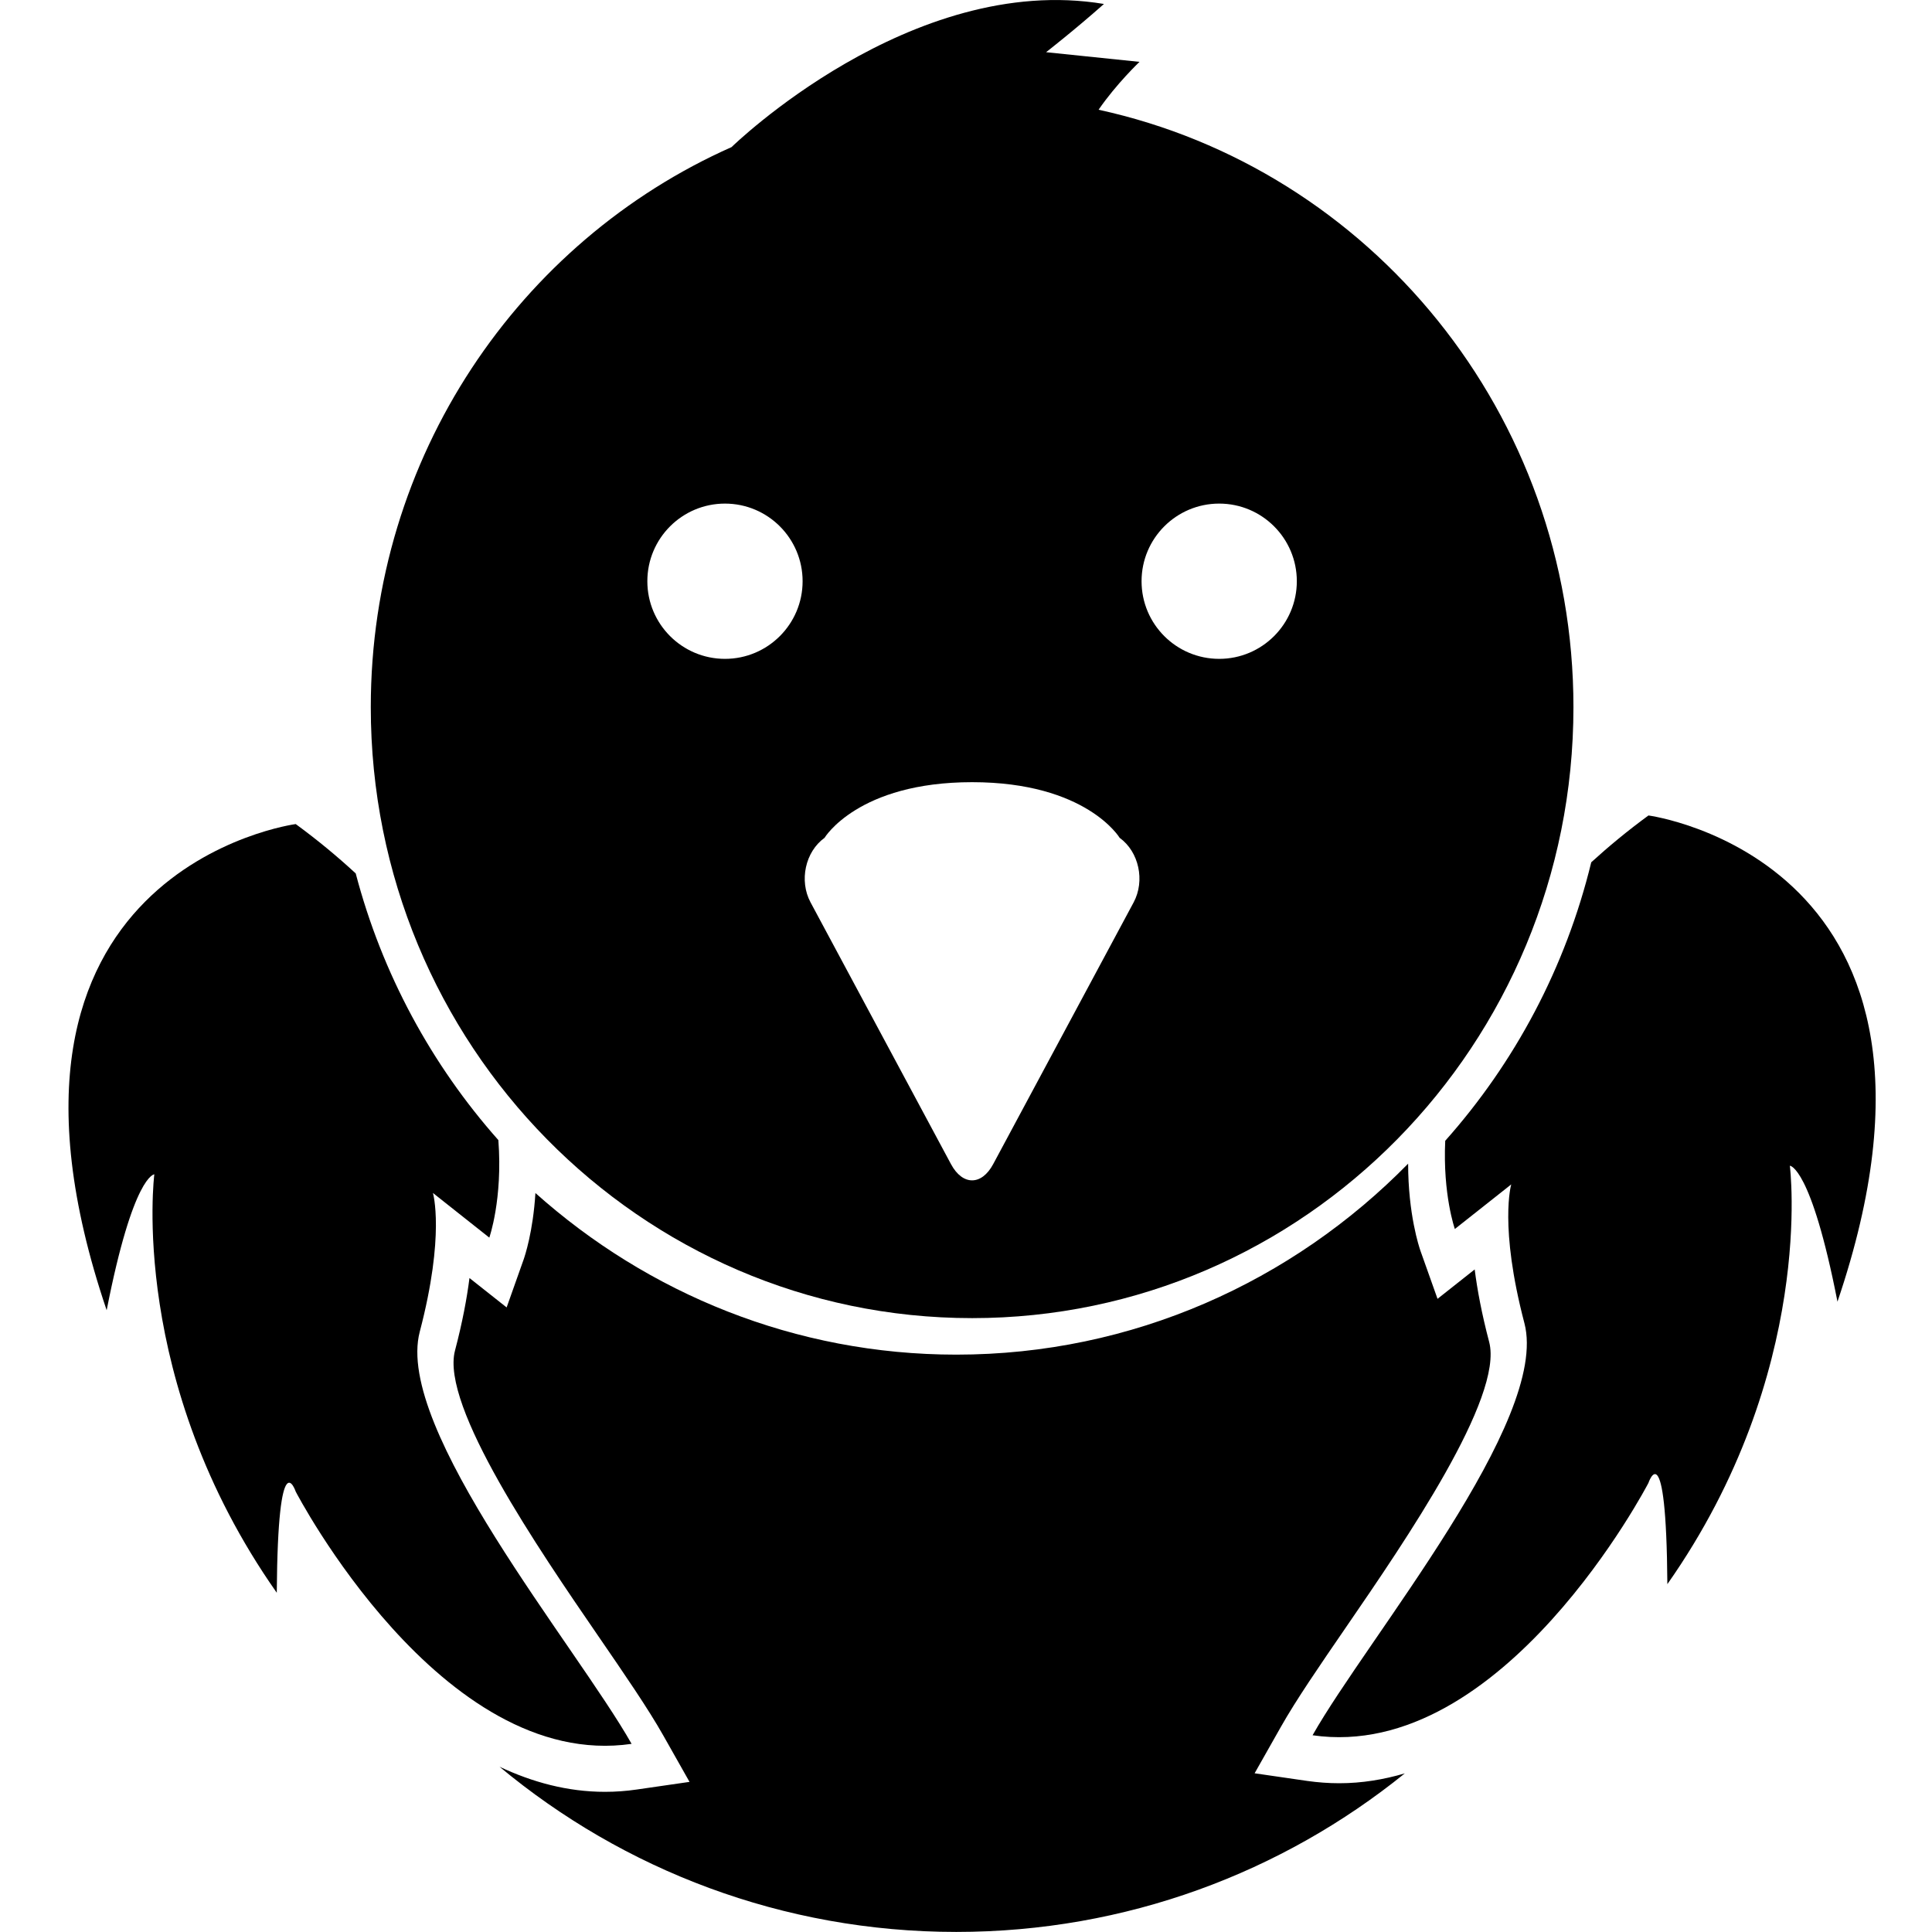 <?xml version="1.0" ?><svg enable-background="new 0 0 30 30" height="512" id="Layer_1" version="1.1" viewBox="0 0 512 512" width="512" xml:space="preserve" xmlns="http://www.w3.org/2000/svg" xmlns:cc="http://creativecommons.org/ns#" xmlns:dc="http://purl.org/dc/elements/1.1/" xmlns:inkscape="http://www.inkscape.org/namespaces/inkscape" xmlns:rdf="http://www.w3.org/1999/02/22-rdf-syntax-ns#" xmlns:sodipodi="http://sodipodi.sourceforge.net/DTD/sodipodi-0.dtd" xmlns:svg="http://www.w3.org/2000/svg"><defs id="defs79"/><g id="g5" transform="matrix(8.533,0,0,8.533,999.987,136.53)"><g id="g7"><path d="m -76.588,39.311 -1.638,-0.238 0.815,-1.44 c 0.474,-0.839 1.197,-1.892 2.034,-3.111 1.828,-2.663 4.888,-7.121 4.436,-8.843 -0.231,-0.877 -0.37,-1.625 -0.45,-2.254 l -1.154,0.913 -0.53,-1.491 c -0.039,-0.11 -0.383,-1.137 -0.383,-2.707 -3.589,3.66 -8.554,5.931 -14.032,5.931 -5.005,0 -9.581,-1.899 -13.072,-5.019 -0.073,1.203 -0.332,1.967 -0.365,2.062 l -0.529,1.491 -1.154,-0.913 c -0.08,0.629 -0.219,1.378 -0.45,2.254 -0.452,1.722 2.607,6.179 4.435,8.843 0.837,1.219 1.561,2.272 2.035,3.111 l 0.814,1.44 -1.637,0.237 c -0.327,0.048 -0.66,0.072 -0.99,0.072 -1.163,0 -2.257,-0.301 -3.273,-0.779 3.846,3.202 8.791,5.13 14.186,5.13 5.277,0 10.121,-1.846 13.929,-4.924 -0.653,0.192 -1.333,0.306 -2.037,0.306 -0.33,0 -0.663,-0.025 -0.99,-0.071 z" id="path9"/></g><g id="g11"><path d="m -97.575,38.159 c -1.709,-3.022 -7.372,-9.781 -6.579,-12.8 0.792,-3.018 0.409,-4.309 0.409,-4.309 l 1.751,1.387 c 0,0 0.42,-1.193 0.281,-3.029 -2.071,-2.334 -3.611,-5.16 -4.43,-8.282 -0.555,-0.512 -1.168,-1.024 -1.863,-1.533 0,0 -10.521,1.396 -5.872,15.099 0.824,-4.209 1.48,-4.221 1.48,-4.221 0,0 -0.822,6.412 3.803,12.995 0.035,-4.794 0.588,-3.142 0.588,-3.142 0,0 4.512,8.696 10.432,7.835 z" id="path13"/></g><g id="g15"><path d="m -65.994,9.326 c -0.659,0.482 -1.244,0.969 -1.777,1.454 -0.795,3.27 -2.378,6.227 -4.535,8.649 -0.078,1.672 0.299,2.74 0.299,2.74 l 1.751,-1.385 c 0,0 -0.383,1.291 0.409,4.309 0.793,3.018 -4.87,9.775 -6.579,12.799 5.919,0.859 10.431,-7.836 10.431,-7.836 0,0 0.553,-1.652 0.588,3.143 4.625,-6.583 3.804,-12.995 3.804,-12.995 0,0 0.656,0.013 1.479,4.222 4.651,-13.703 -5.87,-15.1 -5.87,-15.1 z" id="path17"/></g><g id="g19"><path d="m -87,24.937 c 10.315,0 18.676,-8.496 18.676,-18.976 0,-9.111 -6.32,-16.719 -14.748,-18.553 0.554,-0.806 1.271,-1.487 1.271,-1.487 l -2.901,-0.3 c 0,0 0.898,-0.699 1.797,-1.498 -5.992,-0.999 -11.563,4.443 -11.563,4.443 h 0.003 c -6.598,2.928 -11.21,9.612 -11.21,17.395 -0.001,10.479 8.36,18.976 18.675,18.976 z m 7.674,-25.297 c 1.331,0 2.411,1.08 2.411,2.411 0,1.331 -1.08,2.411 -2.411,2.411 -1.332,0 -2.411,-1.079 -2.411,-2.411 0,-1.332 1.08,-2.411 2.411,-2.411 z m -12.257,10.381 c 0,0 1.035,-1.729 4.583,-1.729 3.549,0 4.583,1.729 4.583,1.729 0.598,0.431 0.794,1.332 0.434,2.004 l -4.362,8.129 c -0.36,0.672 -0.95,0.672 -1.311,0 l -4.361,-8.129 c -0.361,-0.672 -0.164,-1.574 0.434,-2.004 z M -94.675,-0.36 c 1.331,0 2.411,1.08 2.411,2.411 0,1.331 -1.08,2.411 -2.411,2.411 -1.331,0 -2.411,-1.079 -2.411,-2.411 0,-1.332 1.08,-2.411 2.411,-2.411 z" id="path21"/></g></g></svg>